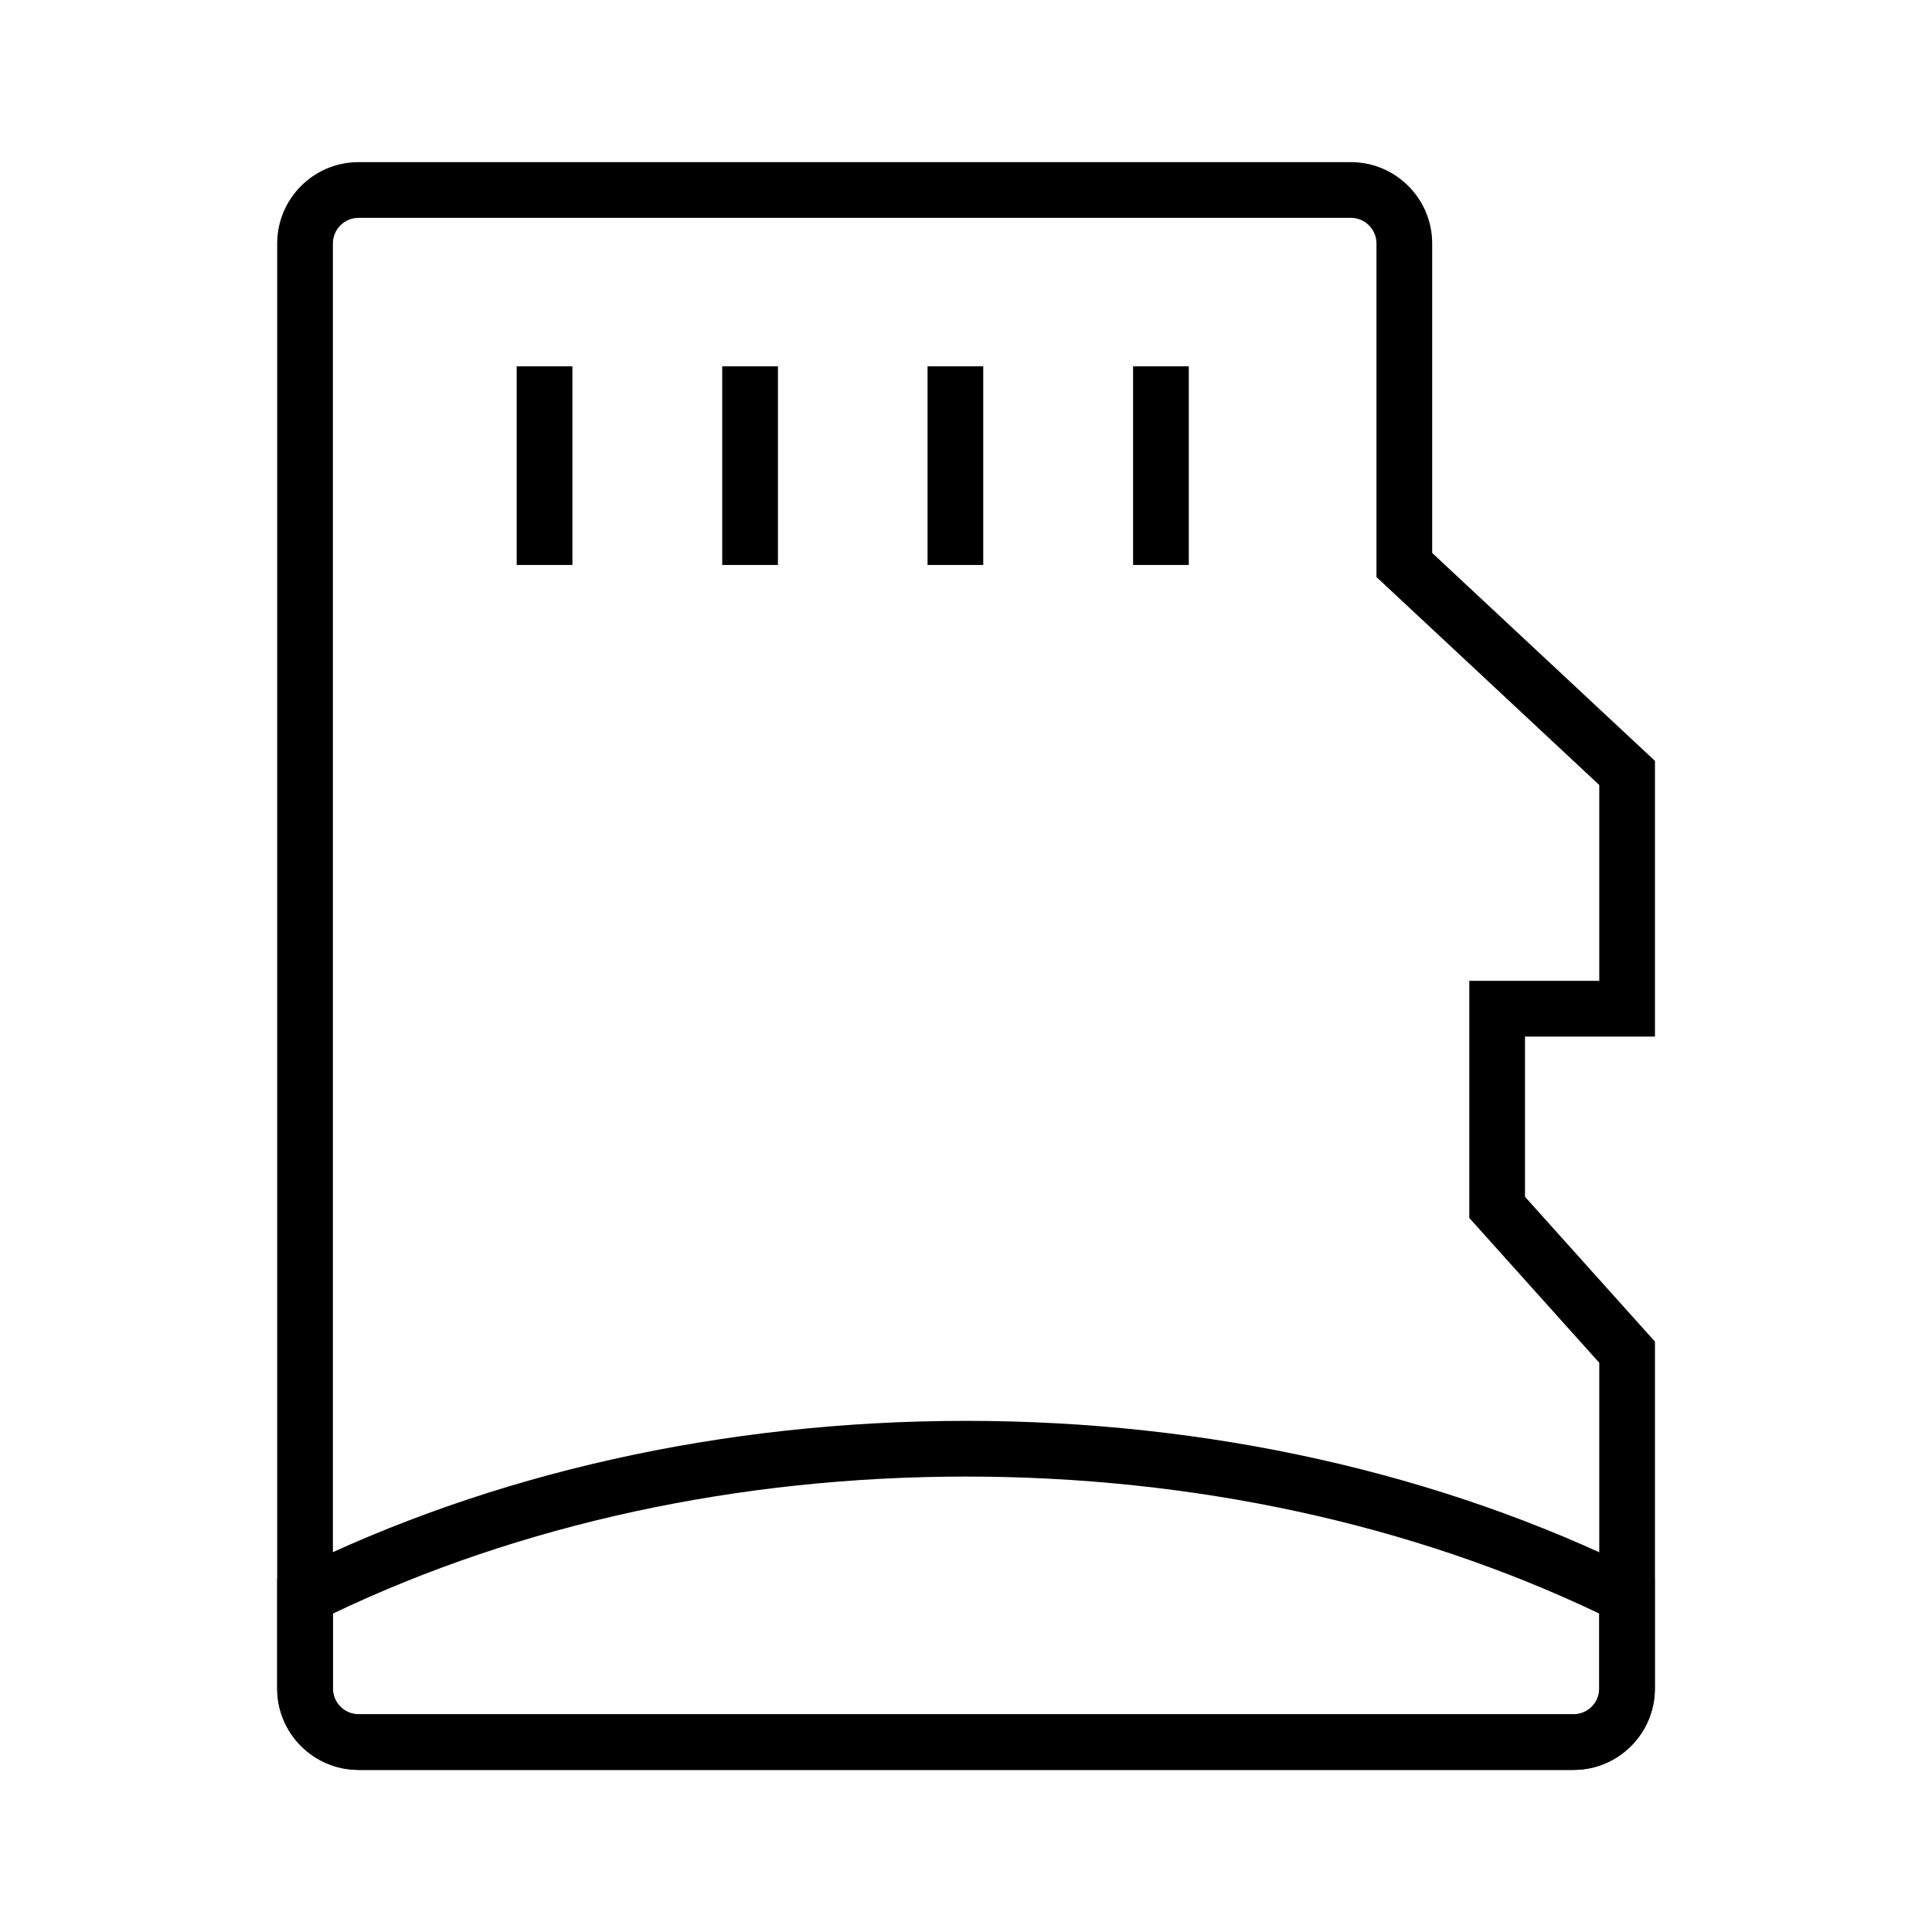 <?xml version="1.0" encoding="UTF-8"?>
<!-- Uploaded to: SVG Repo, www.svgrepo.com, Generator: SVG Repo Mixer Tools -->
<svg fill="#000000" width="800px" height="800px" version="1.1" viewBox="144 144 512 512" xmlns="http://www.w3.org/2000/svg">
 <g>
  <path d="m561.03 613.04h-322.02c-11.855 0-21.551-9.645-21.551-21.551v-382.97c0-11.855 9.645-21.551 21.551-21.551h262.98c11.855 0 21.551 9.645 21.551 21.551v82.016l59.039 55.105v73.062h-34.441v42.461l34.441 38.375v92.004c-0.051 11.855-9.695 21.5-21.551 21.5zm-322.02-411.31c-3.738 0-6.789 3.051-6.789 6.789v383.02c0 3.738 3.051 6.789 6.789 6.789h322.02c3.738 0 6.789-3.051 6.789-6.789v-86.395l-34.441-38.375v-62.832h34.441v-51.906l-59.039-55.105v-88.41c0-3.738-3.051-6.789-6.789-6.789z"/>
  <path d="m561.03 613.04h-322.02c-11.855 0-21.551-9.645-21.551-21.551v-29.078l4.082-2.016c52.691-26.074 114.39-39.852 178.45-39.852s125.71 13.777 178.45 39.852l4.082 2.016v29.078c0.004 11.906-9.641 21.551-21.496 21.551zm-328.8-41.426v19.875c0 3.738 3.051 6.789 6.789 6.789h322.02c3.738 0 6.789-3.051 6.789-6.789v-19.875c-49.789-23.766-107.7-36.309-167.82-36.309-60.125 0-118.03 12.543-167.77 36.309z"/>
  <path d="m389.81 241.08h14.762v52.645h-14.762z"/>
  <path d="m444.28 241.08h14.762v52.645h-14.762z"/>
  <path d="m280.93 241.08h14.762v52.645h-14.762z"/>
  <path d="m335.4 241.08h14.762v52.645h-14.762z"/>
 </g>
</svg>